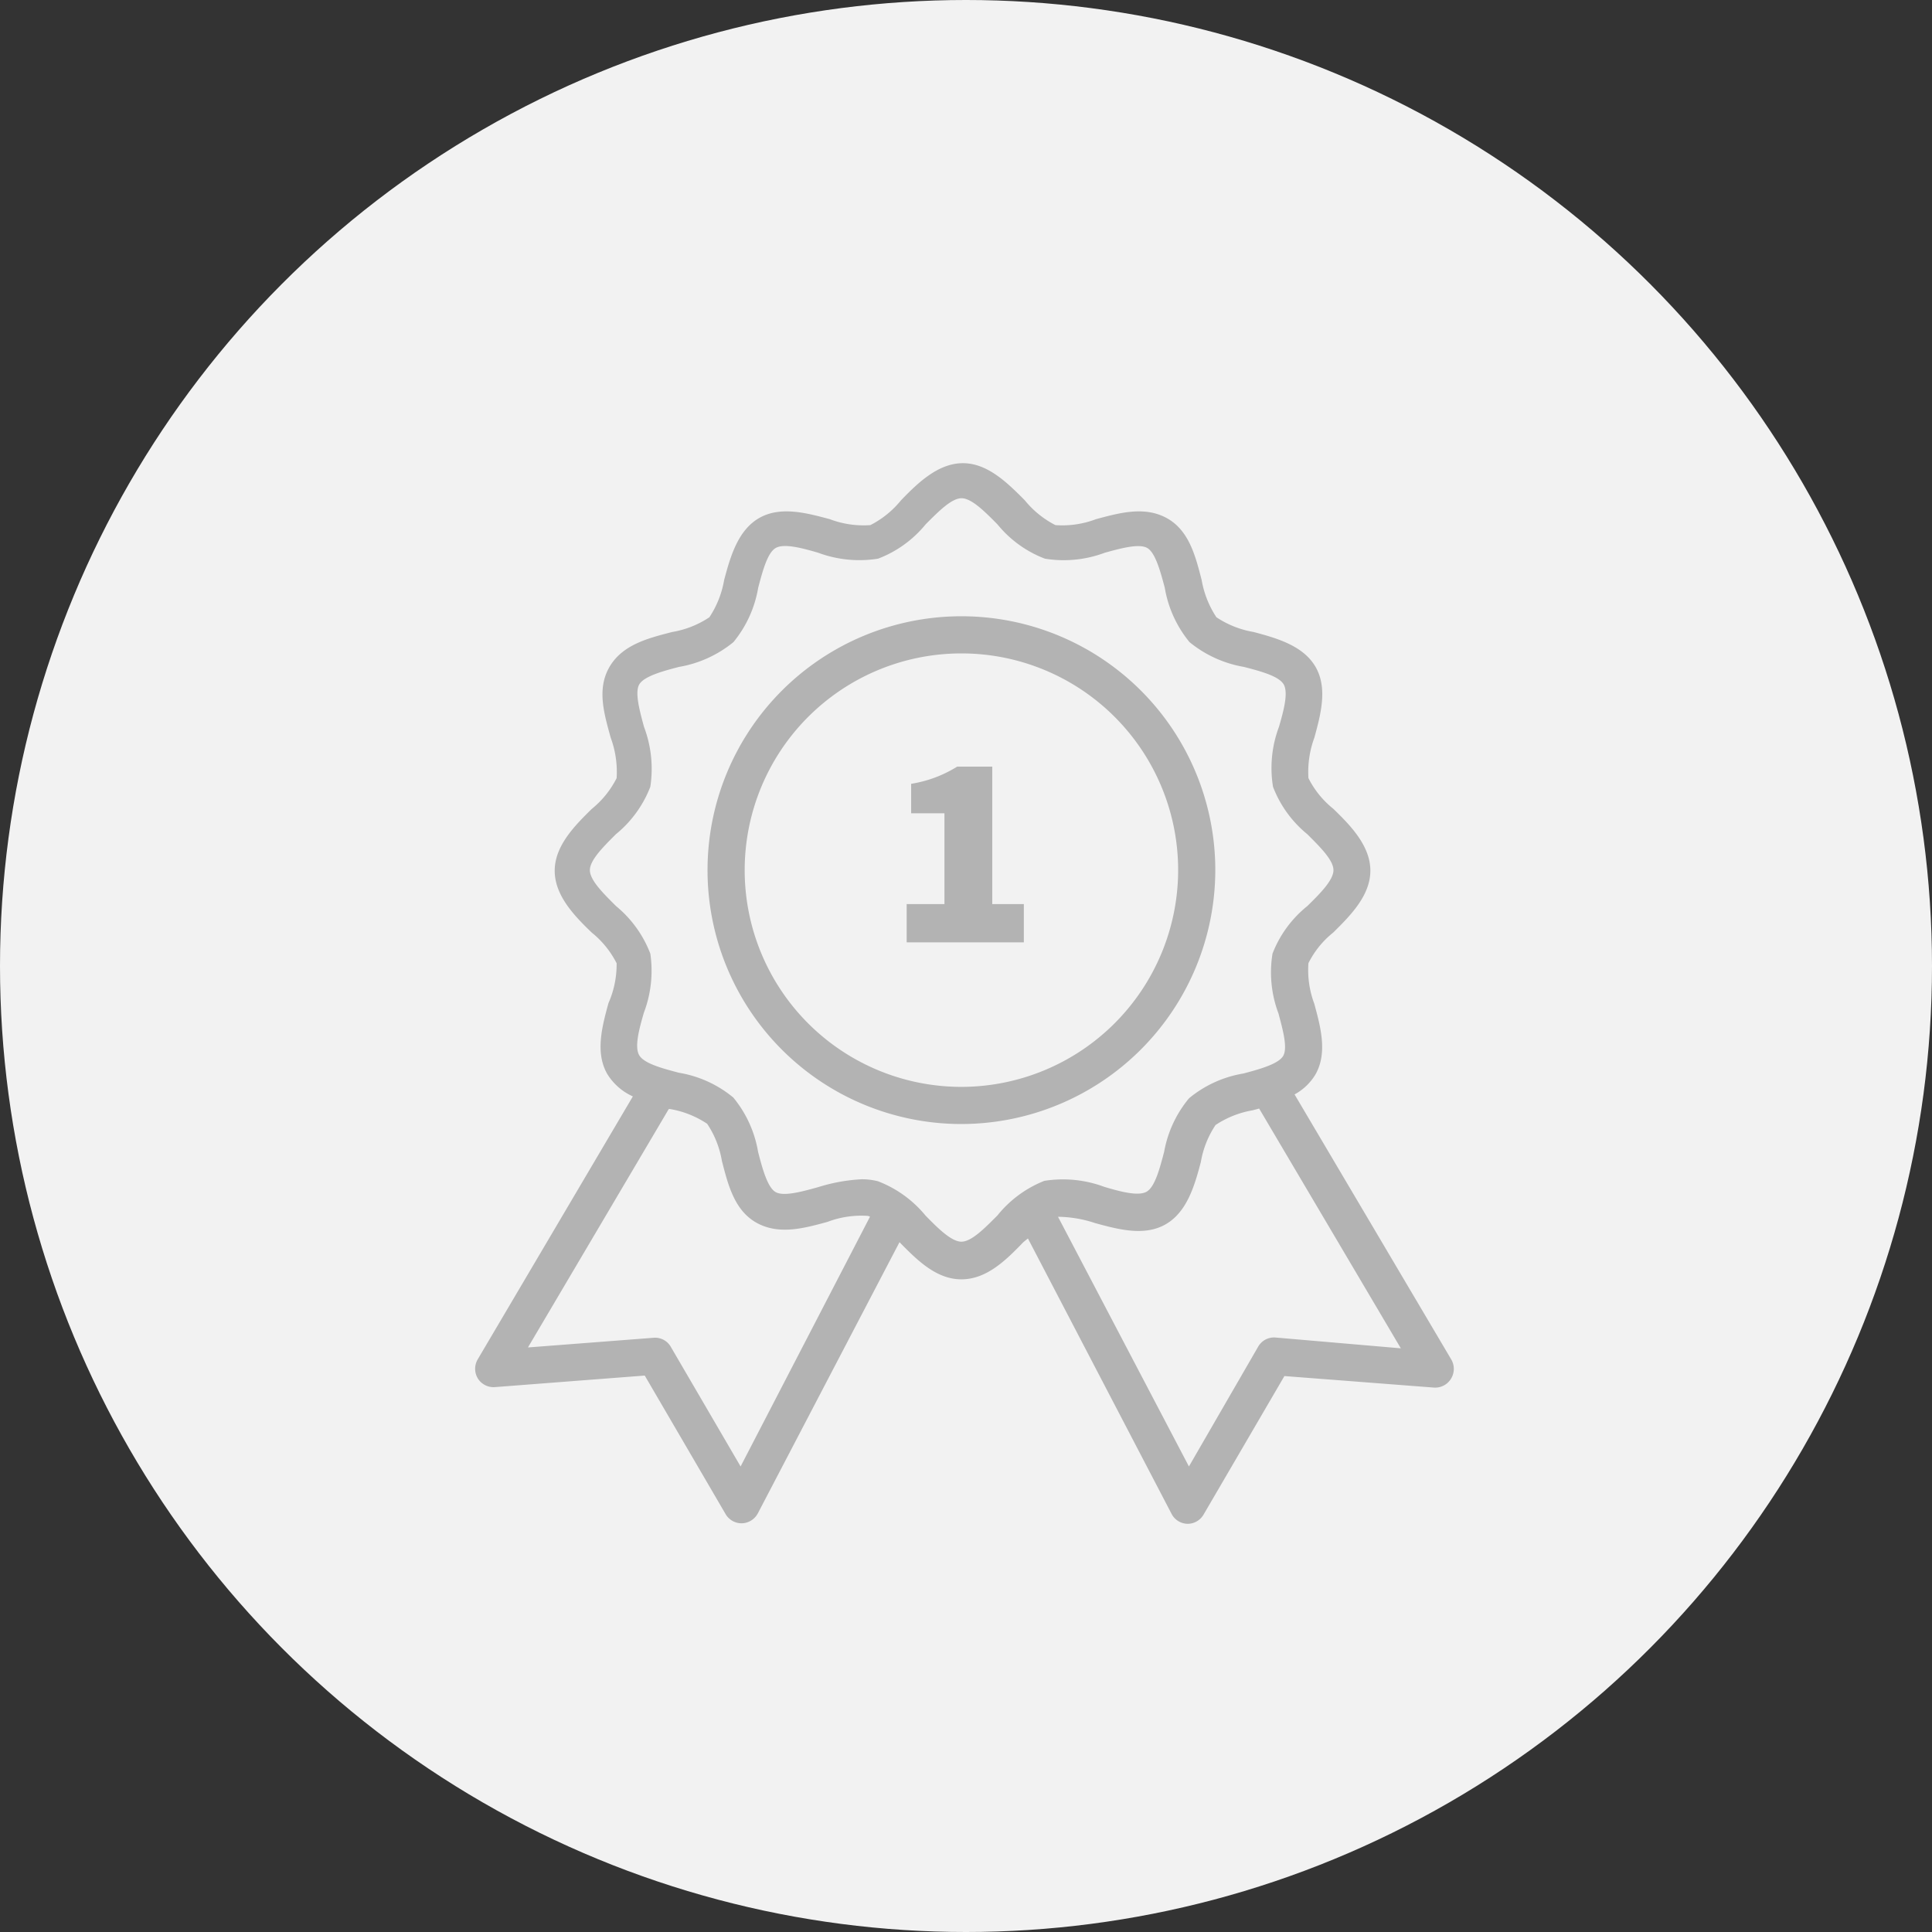 <svg xmlns="http://www.w3.org/2000/svg" viewBox="0 0 156 156"><rect x="0" y="0" width="156" height="156" fill="#333333" stroke="none"/><defs><style>.cls-1{fill:#f2f2f2;}.cls-2{fill:#b3b3b3;}</style></defs><title>Risorsa 13</title><g id="Livello_2" data-name="Livello 2"><g id="icone"><circle class="cls-1" cx="78" cy="78" r="78"/><path class="cls-2" d="M98.13,70.26a20.5,20.5,0,1,0-20.5,20.5A20.53,20.53,0,0,0,98.13,70.26Zm-20.5,17.5a17.5,17.5,0,1,1,17.5-17.5A17.52,17.52,0,0,1,77.63,87.76Z"/><path class="cls-2" d="M80.12,61.9H77.29a10,10,0,0,1-3.72,1.39v2.38h2.69V73H73.21v3.09h9.46V73H80.12Z"/><path class="cls-2" d="M117.17,109.75,104.53,88.37a4.45,4.45,0,0,0,1.68-1.6c1-1.74.42-3.86-.09-5.73a7.73,7.73,0,0,1-.47-3.27,7.39,7.39,0,0,1,2-2.47c1.41-1.39,3-3,3-5s-1.6-3.65-3-5a7.47,7.47,0,0,1-2-2.47,8,8,0,0,1,.48-3.27c.51-1.87,1.09-4,.09-5.72s-3.16-2.32-5-2.81a7.75,7.75,0,0,1-3-1.19,7.82,7.82,0,0,1-1.19-3c-.49-1.89-1-4-2.81-5s-3.85-.42-5.72.08a7.65,7.65,0,0,1-3.28.48,7.68,7.68,0,0,1-2.47-2c-1.39-1.4-3-3-5-3s-3.65,1.6-5,3a7.68,7.68,0,0,1-2.47,2,7.67,7.67,0,0,1-3.28-.48c-1.87-.5-4-1.08-5.72-.08s-2.32,3.16-2.81,5a7.82,7.82,0,0,1-1.19,3,7.7,7.7,0,0,1-3,1.19c-1.89.49-4,1-5.06,2.81s-.42,3.85.09,5.72a8,8,0,0,1,.48,3.27,7.59,7.59,0,0,1-2,2.48c-1.41,1.38-3,3-3,5s1.59,3.65,3,5a7.57,7.57,0,0,1,2,2.47A7.77,7.77,0,0,1,49.13,81c-.51,1.87-1.09,4-.09,5.73a4.67,4.67,0,0,0,2.06,1.8L38.58,109.75a1.51,1.51,0,0,0,0,1.55A1.5,1.5,0,0,0,40,112l12.06-.93,6.53,11.19a1.5,1.5,0,0,0,1.3.74h0a1.51,1.51,0,0,0,1.3-.8L72.63,100.3c1.38,1.4,2.94,3,5,3s3.64-1.59,5-3L83,100l11.6,22.24a1.48,1.48,0,0,0,1.29.8h0a1.49,1.49,0,0,0,1.29-.74l6.53-11.19,12.06.93a1.5,1.5,0,0,0,1.39-.71A1.51,1.51,0,0,0,117.17,109.75ZM59.8,118.41l-5.63-9.65a1.46,1.46,0,0,0-1.41-.74l-10.13.78L54,89.55l.1,0a7.7,7.7,0,0,1,3,1.19,7.7,7.7,0,0,1,1.19,3c.49,1.89,1,4,2.81,5s3.85.43,5.72-.08a7.67,7.67,0,0,1,3.28-.48l.15.06ZM80.53,98.15c-1,1-2.08,2.11-2.9,2.11s-1.93-1.12-2.9-2.11a9.25,9.25,0,0,0-3.84-2.77,5.28,5.28,0,0,0-1.31-.16,14.2,14.2,0,0,0-3.53.64c-1.3.36-2.78.77-3.43.39S61.56,94.36,61.21,93a9.31,9.31,0,0,0-2-4.38,9.25,9.25,0,0,0-4.39-2c-1.32-.35-2.82-.74-3.21-1.42s0-2.12.38-3.43A9.51,9.51,0,0,0,52.51,77a9.25,9.25,0,0,0-2.77-3.84c-1-1-2.11-2.08-2.11-2.9s1.12-1.92,2.1-2.9a9.22,9.22,0,0,0,2.78-3.83A9.56,9.56,0,0,0,52,58.69c-.35-1.3-.76-2.78-.38-3.43s1.89-1.07,3.21-1.41a9.45,9.45,0,0,0,4.39-2,9.35,9.35,0,0,0,2-4.39c.35-1.32.74-2.82,1.41-3.21s2.13,0,3.43.38a9.55,9.55,0,0,0,4.84.48,9.16,9.16,0,0,0,3.84-2.77c1-1,2.08-2.11,2.9-2.11s1.92,1.12,2.9,2.11a9.13,9.13,0,0,0,3.83,2.77,9.44,9.44,0,0,0,4.84-.48c1.3-.36,2.78-.76,3.43-.38s1.06,1.89,1.41,3.21a9.35,9.35,0,0,0,2,4.39,9.45,9.45,0,0,0,4.39,2c1.32.34,2.82.74,3.21,1.41s0,2.13-.38,3.43a9.44,9.44,0,0,0-.48,4.84,9.19,9.19,0,0,0,2.77,3.83c1,1,2.11,2.08,2.11,2.9s-1.12,1.93-2.11,2.9A9.16,9.16,0,0,0,102.75,77a9.4,9.4,0,0,0,.48,4.83c.35,1.31.76,2.78.38,3.43s-1.89,1.07-3.21,1.42a9.25,9.25,0,0,0-4.39,2A9.31,9.31,0,0,0,94,93c-.35,1.33-.74,2.83-1.41,3.22s-2.13,0-3.43-.39a9.55,9.55,0,0,0-4.84-.48A9.22,9.22,0,0,0,80.53,98.15ZM103,108a1.47,1.47,0,0,0-1.41.74L96,118.41,85.43,98.25a9.78,9.78,0,0,1,3,.51c1.87.51,4,1.09,5.72.08s2.32-3.16,2.81-5a7.7,7.7,0,0,1,1.19-3,7.75,7.75,0,0,1,3-1.19l.52-.14,11.44,19.36Z"/></g></g></svg>